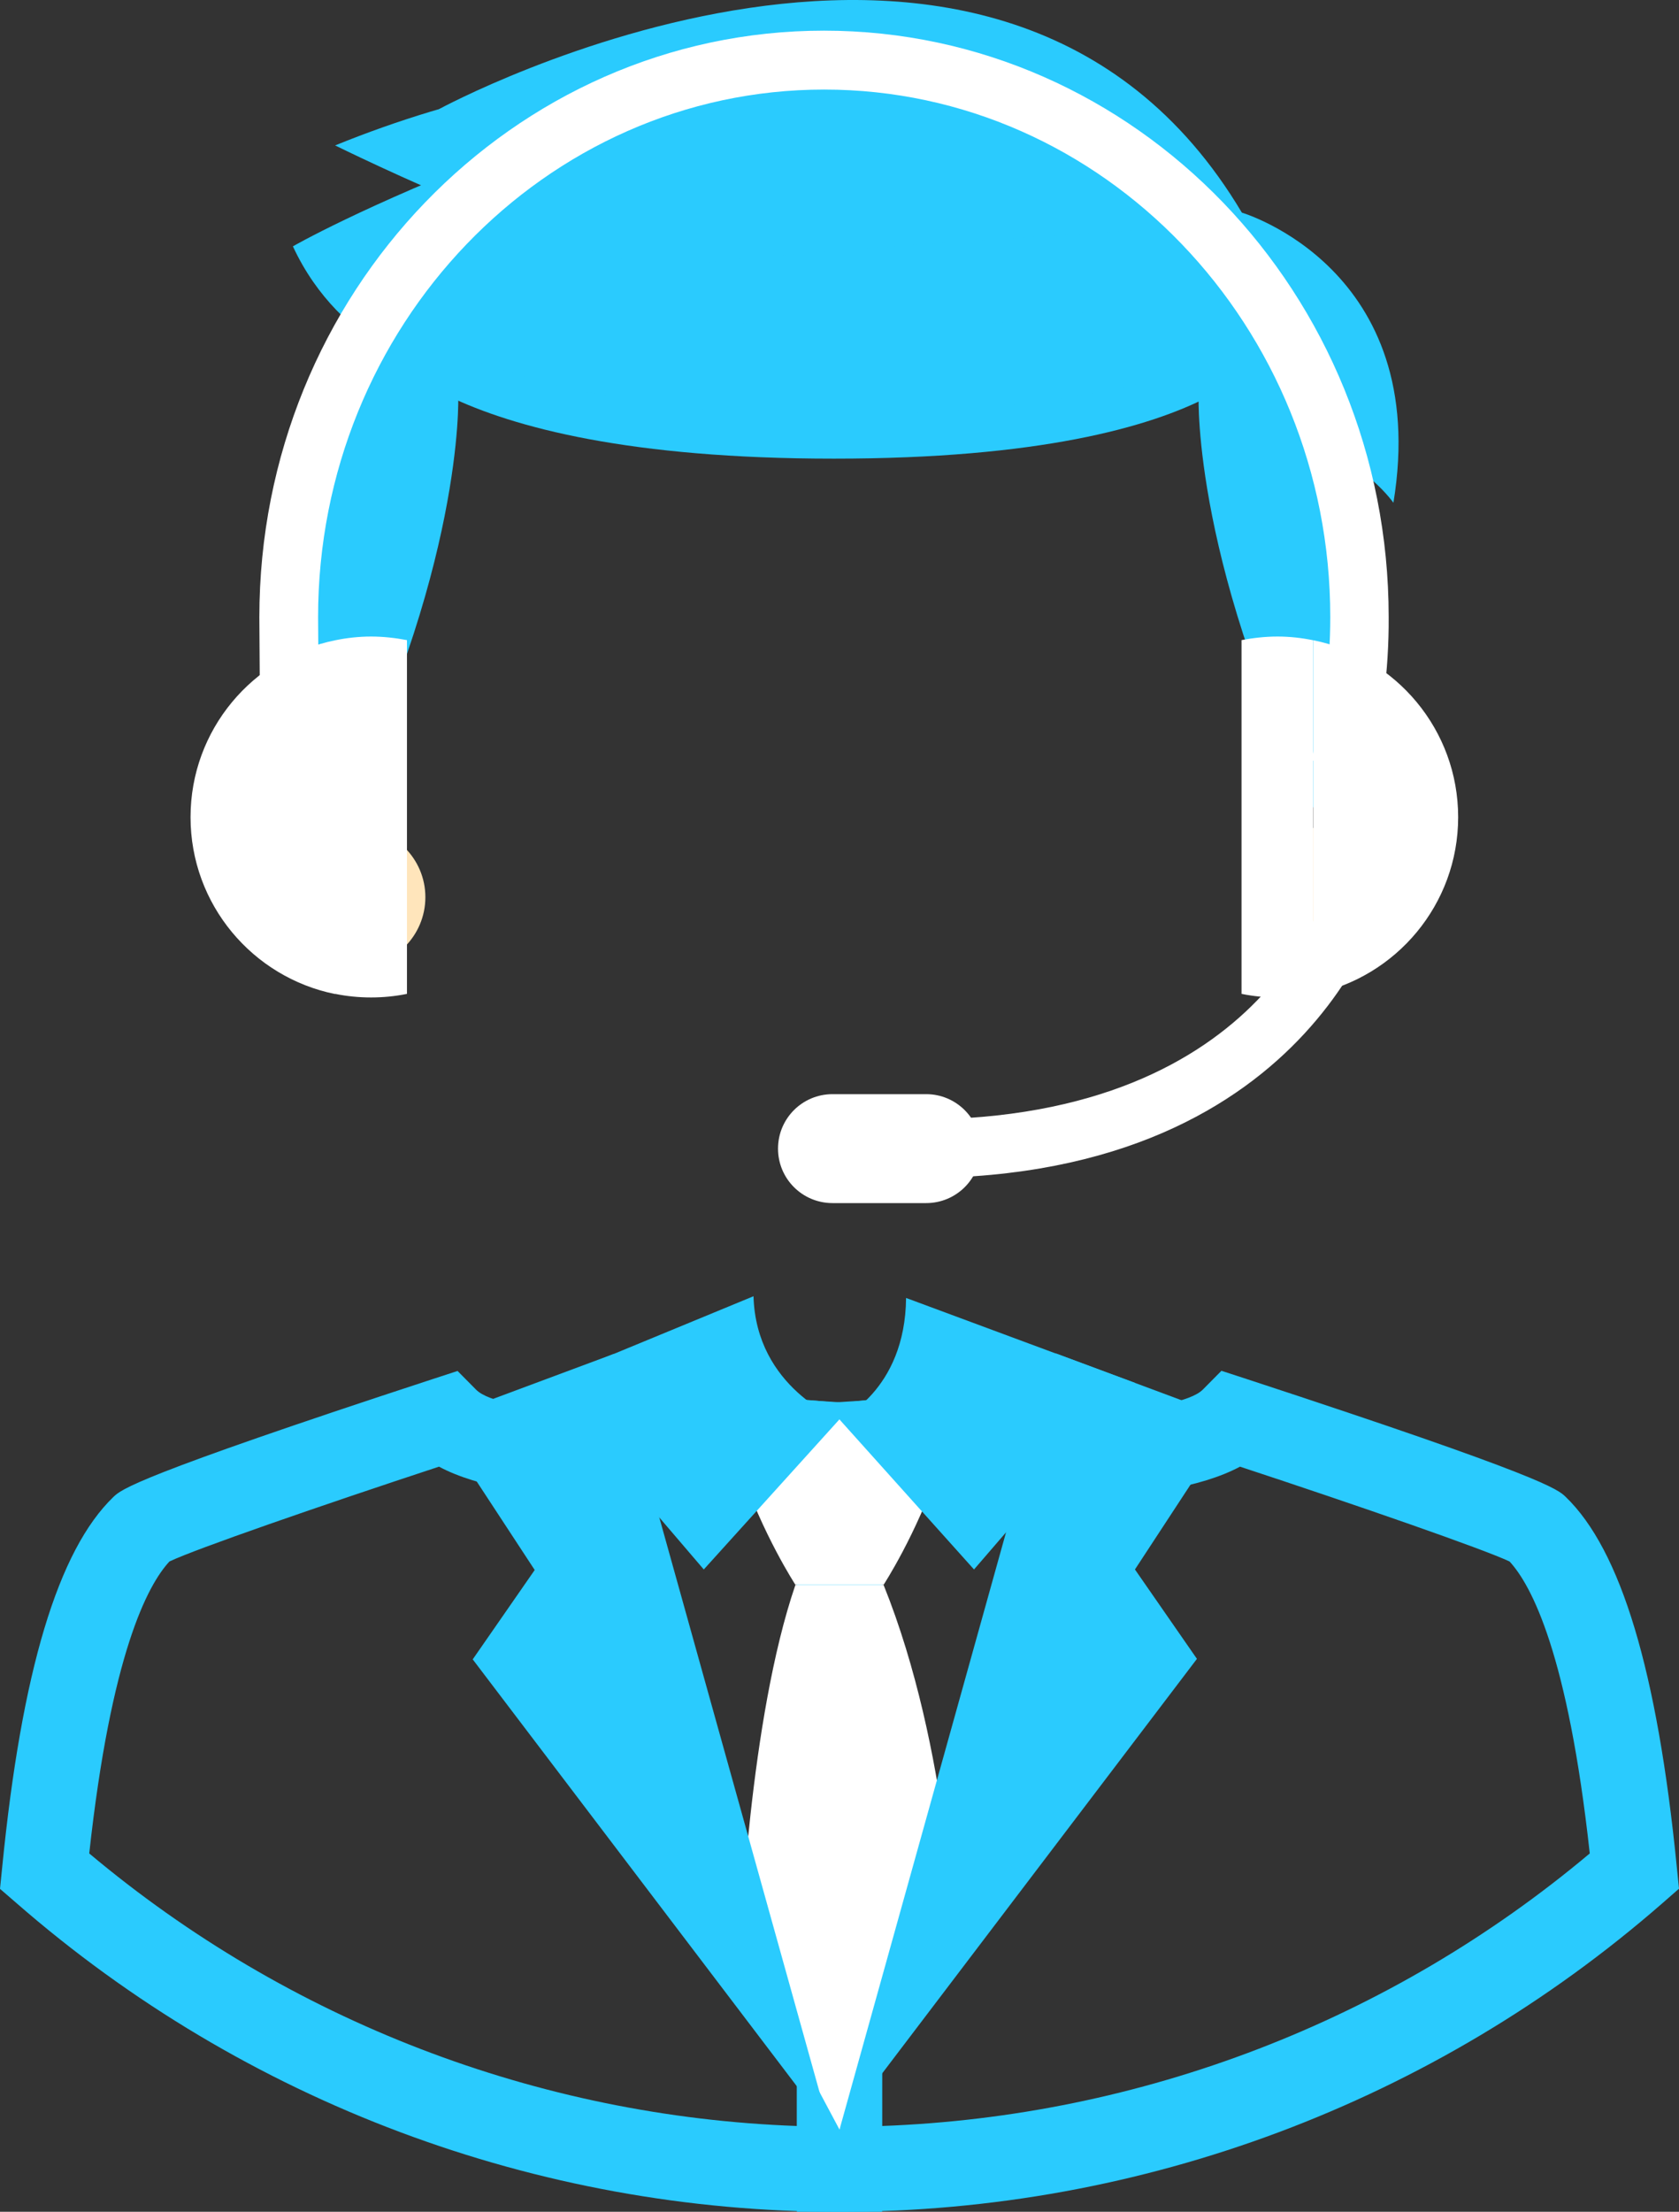 <svg width="60" height="79" viewBox="0 0 60 79" fill="none" xmlns="http://www.w3.org/2000/svg">
<rect x="0" y="0" width="60" height="79" fill="#333333" stroke="none"/>
<path d="M40.448 8.24C40.448 8.24 21.061 10.015 15.688 3.898C15.688 3.898 35.702 -6.974 44.379 7.595C44.379 7.595 51.164 9.59 49.795 17.957C49.795 17.957 48.292 15.841 46.102 16.09C43.911 16.339 40.448 8.24 40.448 8.24Z" fill="#2ACBFE"/>
<path d="M15.201 32.045C15.201 33.426 14.081 34.545 12.706 34.545C11.325 34.545 10.205 33.42 10.205 32.045C10.205 30.665 11.325 29.546 12.706 29.546C14.081 29.552 15.201 30.671 15.201 32.045Z" fill="#FFE5BB"/>
<path d="M44.799 32.045C44.799 33.426 45.919 34.545 47.3 34.545C48.681 34.545 49.801 33.42 49.801 32.045C49.801 30.665 48.681 29.546 47.3 29.546C45.919 29.552 44.799 30.671 44.799 32.045Z" fill="#FFE5BB"/>
<path d="M30.876 2.858C17.617 1.381 14.105 6.41 13.217 11.919C13.217 11.919 15.183 16.382 29.799 16.382C44.416 16.382 45.688 11.919 45.688 11.919C42.815 4.762 35.343 3.357 30.876 2.858Z" fill="#2ACBFE"/>
<path d="M44.367 8.003C44.367 8.003 30.468 -2.322 11.976 5.194C11.976 5.194 21.736 10.022 24.566 9.493C27.389 8.957 44.976 7.985 44.367 8.003Z" fill="#2ACBFE"/>
<path d="M47.367 29.711C47.367 29.711 51.262 14.132 45.694 11.925C44.744 11.548 42.834 14.175 42.834 14.175C42.834 14.175 42.614 20.359 47.367 29.711Z" fill="#2ACBFE"/>
<path d="M11.836 29.711C11.836 29.711 7.874 13.852 13.442 11.645C14.398 11.268 16.375 14.175 16.375 14.175C16.375 14.175 16.588 20.359 11.836 29.711Z" fill="#2ACBFE"/>
<path d="M15.736 13.317C15.736 13.317 12.189 12.514 10.467 8.799C10.467 8.799 12.895 7.389 18.268 5.303C21.444 4.075 15.736 13.317 15.736 13.317Z" fill="#2ACBFE"/>
<path d="M44.16 12.332C42.292 14.588 19.229 17.762 11.045 9.255C11.045 9.255 30.061 13.822 41.562 10.52C43.917 9.845 45.323 10.928 44.16 12.332Z" fill="#2ACBFE"/>
<path d="M30 79.001H28.479V53.194L27.895 53.219V49.923L29.592 50.069C29.665 50.075 29.738 50.087 29.811 50.093C29.866 50.093 29.897 50.087 29.897 50.087L31.515 49.984V50.263C37.016 50.744 42.134 50.495 42.986 49.631L43.649 48.962L44.544 49.254C55.199 52.744 55.667 53.194 55.947 53.462C57.925 55.365 59.227 59.688 59.921 66.681L60 67.46L59.41 67.976C51.256 75.091 40.813 79.001 30 79.001ZM31.521 53.322V75.936C40.789 75.596 49.692 72.178 56.811 66.201C56.032 59.087 54.73 56.624 53.945 55.773C53.02 55.335 48.542 53.778 44.312 52.386C41.507 53.894 35.312 53.65 31.521 53.322Z" fill="#2ACBFE"/>
<path d="M31.521 79.001H30C19.187 79.001 8.744 75.085 0.59 67.976L0 67.466L0.079 66.687C0.773 59.695 2.075 55.371 4.053 53.468C4.333 53.2 4.801 52.75 15.456 49.26L16.351 48.968L17.014 49.637C17.866 50.501 22.978 50.75 28.485 50.27V49.99L30.103 50.093C30.11 50.093 30.134 50.093 30.189 50.099C30.262 50.093 30.335 50.081 30.408 50.075L32.105 49.874V53.17H31.527L31.521 79.001ZM3.189 66.201C10.308 72.178 19.211 75.602 28.479 75.936V53.322C24.688 53.65 18.493 53.894 15.688 52.386C11.458 53.778 6.98 55.329 6.055 55.773C5.27 56.618 3.968 59.087 3.189 66.201Z" fill="#2ACBFE"/>
<path d="M30 50.701V56.605H28.424C28.424 56.605 27.244 54.794 26.452 52.434C26.452 52.434 28.071 50.859 30 50.701Z" fill="white"/>
<path d="M30 50.701V56.605H31.576C31.576 56.605 32.757 54.794 33.548 52.434C33.548 52.434 31.929 50.859 30 50.701Z" fill="white"/>
<path d="M26.927 46.299L19.442 49.388L25.15 56.058L29.994 50.701C30 50.701 27.018 49.576 26.927 46.299Z" fill="#2ACBFE"/>
<path d="M32.379 46.36L40.558 49.394L34.807 56.058L30 50.701C30 50.701 32.349 49.692 32.379 46.36Z" fill="#2ACBFE"/>
<path d="M28.424 56.612C26.775 61.415 26.452 69.411 26.452 69.411L30 76.064V56.612H28.424Z" fill="white"/>
<path d="M31.576 56.612H30V76.064L34.15 69.667C34.15 69.667 33.955 62.51 31.576 56.612Z" fill="white"/>
<path d="M37.734 48.342L44.069 50.701L40.558 56.058L42.773 59.251L30 76.064L37.734 48.342Z" fill="#2ACBFE"/>
<path d="M21.931 48.36L15.596 50.719L19.108 56.077L16.893 59.269L29.665 76.082L21.931 48.36Z" fill="#2ACBFE"/>
<path d="M52.108 29.188C52.108 26.068 49.886 23.466 46.941 22.87V35.505C49.886 34.91 52.108 32.307 52.108 29.188Z" fill="white"/>
<path d="M45.651 22.736C45.213 22.736 44.781 22.785 44.367 22.864V35.499C44.781 35.584 45.213 35.627 45.651 35.627C46.089 35.627 46.521 35.584 46.935 35.499V22.87C46.521 22.785 46.095 22.736 45.651 22.736Z" fill="white"/>
<path d="M6.809 29.188C6.809 26.068 9.03 23.466 11.976 22.87V35.505C9.03 34.91 6.809 32.307 6.809 29.188Z" fill="white"/>
<path d="M13.26 22.736C13.698 22.736 14.13 22.785 14.543 22.864V35.499C14.13 35.584 13.698 35.627 13.26 35.627C12.821 35.627 12.389 35.584 11.976 35.499V22.87C12.389 22.785 12.821 22.736 13.26 22.736Z" fill="white"/>
<path d="M32.86 42.079V39.987C45.481 39.987 47.489 31.583 47.568 31.225L49.619 31.662C49.594 31.766 47.239 42.079 32.86 42.079Z" fill="white"/>
<path d="M35.045 41.027C35.045 42.103 34.174 42.972 33.097 42.972H29.75C28.673 42.972 27.803 42.103 27.803 41.027C27.803 39.95 28.673 39.081 29.75 39.081H33.097C34.174 39.081 35.045 39.956 35.045 41.027Z" fill="white"/>
<path d="M48.889 27.698L46.862 27.151C47.312 25.485 47.538 23.764 47.538 22.043C47.538 11.651 39.426 3.199 29.452 3.199C19.485 3.199 11.367 11.651 11.367 22.043L11.404 27.668L9.304 27.68L9.268 22.043C9.268 10.49 18.323 1.095 29.446 1.095C40.576 1.095 49.625 10.49 49.625 22.037C49.637 23.952 49.388 25.855 48.889 27.698Z" fill="white"/>
</svg>
